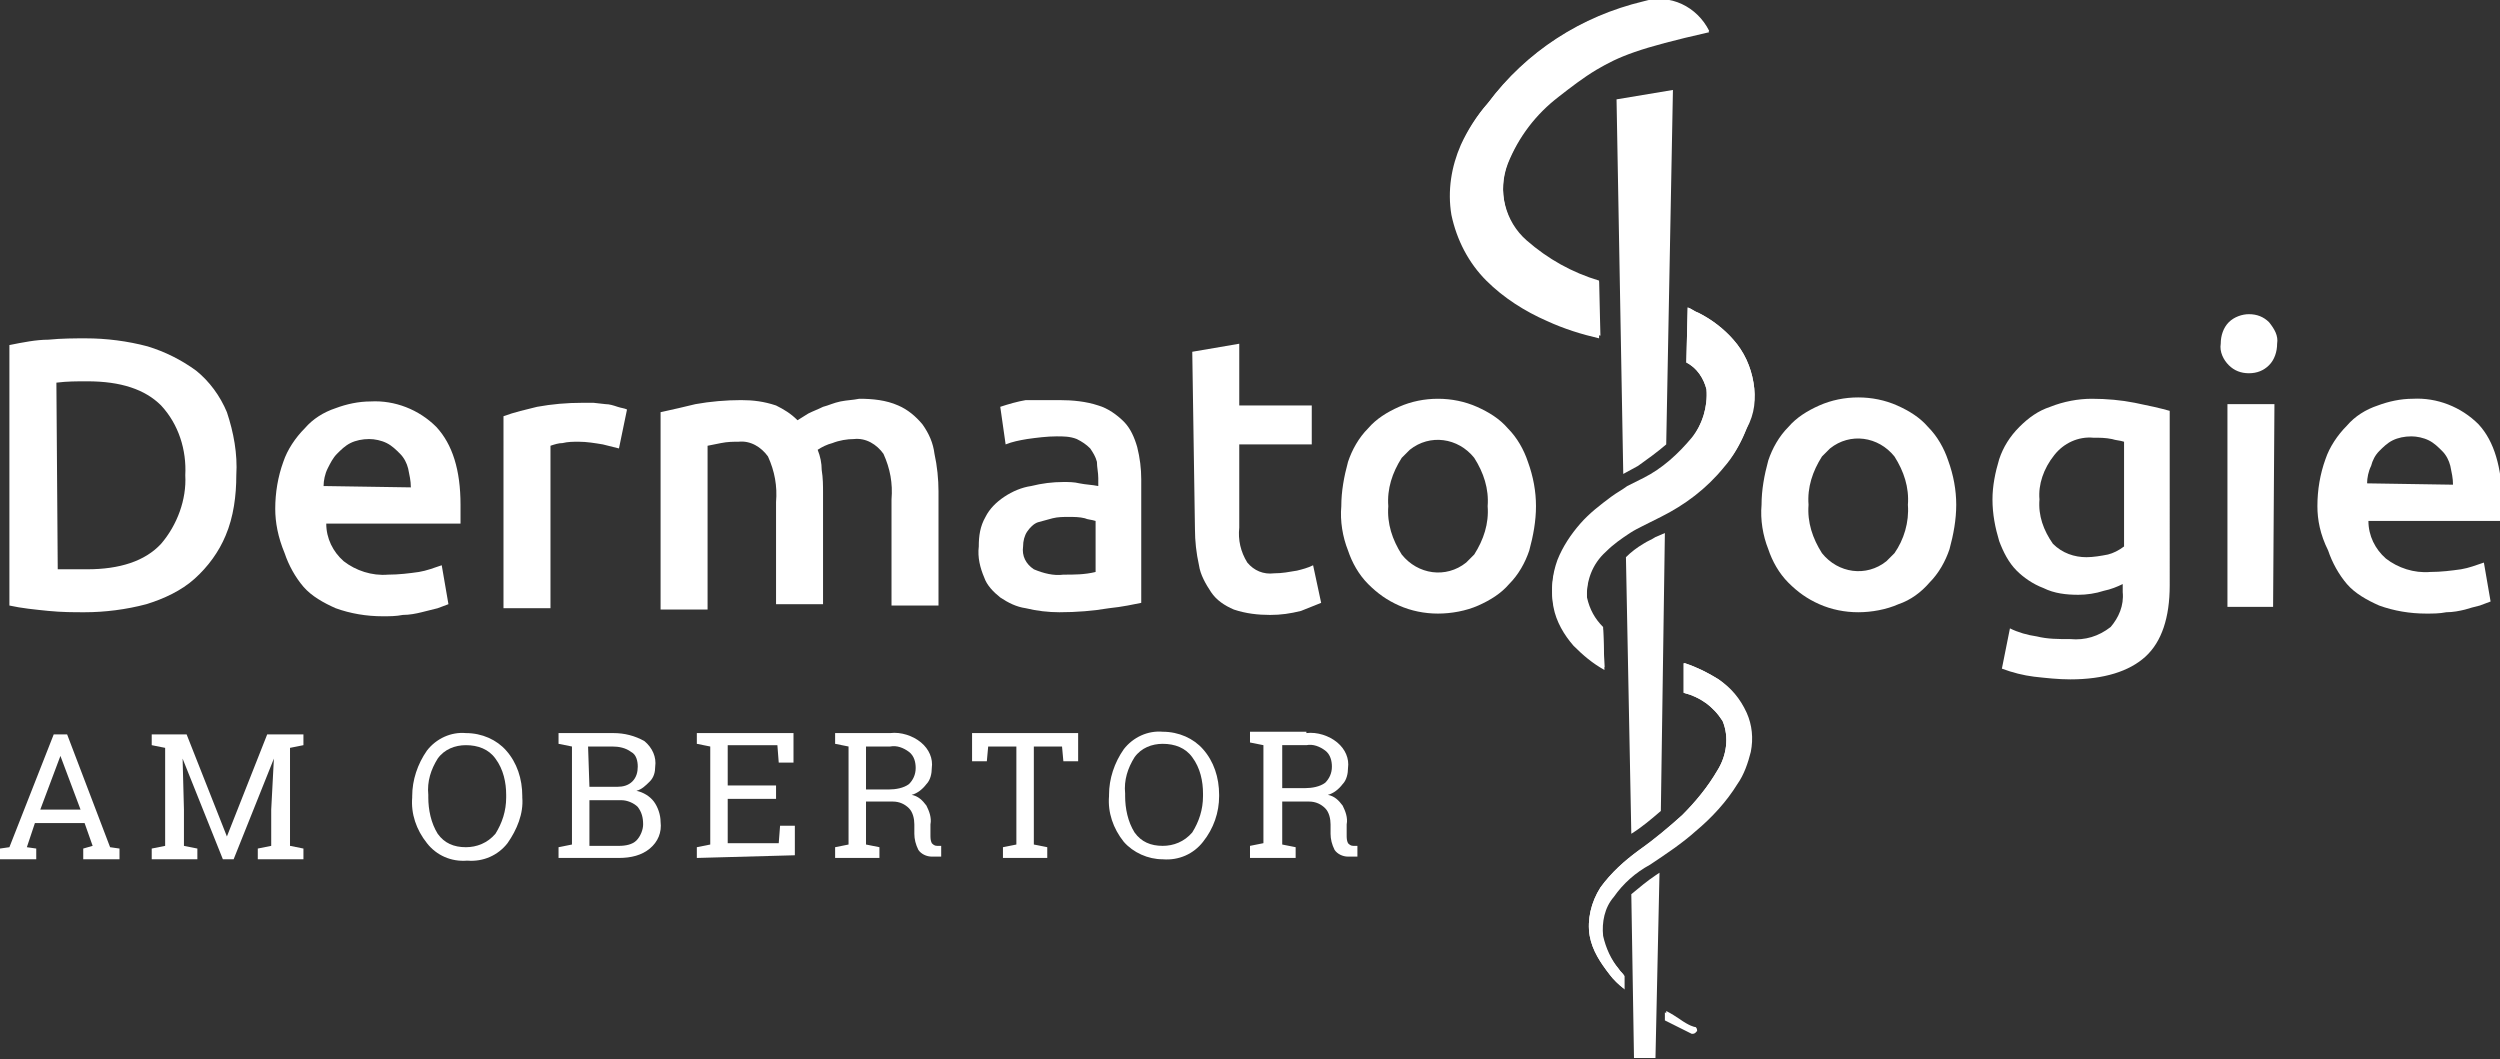 <?xml version="1.0" encoding="utf-8"?>
<!-- Generator: Adobe Illustrator 21.0.0, SVG Export Plug-In . SVG Version: 6.00 Build 0)  -->
<svg version="1.1" id="Pfad" xmlns="http://www.w3.org/2000/svg" xmlns:xlink="http://www.w3.org/1999/xlink" x="0px" y="0px"
	 viewBox="0 0 186.2 78.9" style="enable-background:new 0 0 186.2 78.9;" xml:space="preserve">
<rect x="0" y="0" width="186.2" height="78.9" fill="#333333" stroke="none"/>
<style type="text/css">
	.st0{fill:#FFFFFF;}
</style>
<title>2Zeichenfläche 1</title>
<path class="st0" d="M17.6,35.4c0,1.5-0.2,3.1-0.8,4.5c-0.5,1.2-1.3,2.3-2.3,3.2c-1,0.9-2.3,1.5-3.6,1.9c-1.5,0.4-3.1,0.6-4.6,0.6
	c-0.8,0-1.7,0-2.7-0.1c-1-0.1-2-0.2-2.9-0.4V25.7c1-0.2,2-0.4,2.9-0.4c1-0.1,2-0.1,2.8-0.1c1.5,0,3.1,0.2,4.6,0.6
	c1.3,0.4,2.5,1,3.6,1.8c1,0.8,1.8,1.9,2.3,3.1C17.4,32.2,17.7,33.8,17.6,35.4z M4.3,42.4h0.8h1.4c2.4,0,4.3-0.6,5.5-1.9
	c1.2-1.4,1.9-3.3,1.8-5.1c0.1-1.9-0.5-3.8-1.8-5.2c-1.2-1.2-3-1.8-5.5-1.8c-0.8,0-1.5,0-2.3,0.1L4.3,42.4z"/>
<path class="st0" d="M20.5,37.9c0-1.2,0.2-2.4,0.6-3.5c0.3-0.9,0.9-1.8,1.6-2.5c0.6-0.7,1.4-1.2,2.3-1.5c0.8-0.3,1.7-0.5,2.6-0.5
	c1.8-0.1,3.6,0.6,4.9,1.9c1.2,1.3,1.8,3.2,1.8,5.8c0,0.2,0,0.4,0,0.7s0,0.5,0,0.7h-10c0,1.1,0.5,2.1,1.3,2.8c0.9,0.7,2.1,1.1,3.3,1
	c0.8,0,1.6-0.1,2.3-0.2c0.6-0.1,1.1-0.3,1.7-0.5l0.5,2.9c-0.3,0.1-0.5,0.2-0.8,0.3c-0.4,0.1-0.8,0.2-1.2,0.3
	c-0.4,0.1-0.9,0.2-1.4,0.2c-0.5,0.1-1,0.1-1.5,0.1c-1.2,0-2.4-0.2-3.5-0.6c-0.9-0.4-1.8-0.9-2.4-1.6c-0.6-0.7-1.1-1.6-1.4-2.5
	C20.7,40,20.5,38.9,20.5,37.9z M30.6,36.3c0-0.5-0.1-0.9-0.2-1.4c-0.1-0.4-0.3-0.8-0.6-1.1c-0.3-0.3-0.6-0.6-1-0.8
	c-0.4-0.2-0.9-0.3-1.3-0.3c-0.5,0-1,0.1-1.4,0.3c-0.4,0.2-0.7,0.5-1,0.8c-0.3,0.3-0.5,0.7-0.7,1.1c-0.2,0.4-0.3,0.9-0.3,1.3
	L30.6,36.3z"/>
<path class="st0" d="M46.1,33.4c-0.4-0.1-0.8-0.2-1.2-0.3c-0.6-0.1-1.2-0.2-1.8-0.2c-0.4,0-0.8,0-1.2,0.1c-0.3,0-0.6,0.1-0.9,0.2
	v12.1h-3.5V31c0.8-0.3,1.7-0.5,2.5-0.7c1.1-0.2,2.2-0.3,3.4-0.3c0.2,0,0.5,0,0.8,0l0.9,0.1c0.3,0,0.6,0.1,0.9,0.2s0.5,0.1,0.7,0.2
	L46.1,33.4z"/>
<path class="st0" d="M57.8,37.4c0.1-1.2-0.1-2.3-0.6-3.4c-0.5-0.7-1.3-1.2-2.2-1.1c-0.4,0-0.8,0-1.3,0.1l-1,0.2v12.2h-3.5V30.7
	c0.9-0.2,1.8-0.4,2.6-0.6c1.1-0.2,2.3-0.3,3.4-0.3c0.9,0,1.7,0.1,2.6,0.4c0.6,0.3,1.1,0.6,1.6,1.1c0.3-0.2,0.5-0.3,0.8-0.5
	c0.4-0.2,0.7-0.3,1.1-0.5c0.4-0.1,0.8-0.3,1.3-0.4c0.5-0.1,0.9-0.1,1.4-0.2c1,0,2,0.1,2.9,0.5c0.7,0.3,1.3,0.8,1.8,1.4
	c0.5,0.7,0.8,1.4,0.9,2.2c0.2,0.9,0.3,1.9,0.3,2.8v8.5h-3.5v-7.9c0.1-1.2-0.1-2.3-0.6-3.4c-0.5-0.7-1.3-1.2-2.2-1.1
	c-0.5,0-1.1,0.1-1.6,0.3c-0.4,0.1-0.8,0.3-1.1,0.5c0.2,0.5,0.3,1,0.3,1.5c0.1,0.6,0.1,1.2,0.1,1.7v8.3h-3.5V37.4z"/>
<path class="st0" d="M78.9,29.8c1,0,2,0.1,2.9,0.4c0.7,0.2,1.4,0.7,1.9,1.2c0.5,0.5,0.8,1.2,1,1.9c0.2,0.8,0.3,1.6,0.3,2.4v9.2
	c-0.5,0.1-1.4,0.3-2.4,0.4c-1.2,0.2-2.4,0.3-3.7,0.3c-0.8,0-1.7-0.1-2.5-0.3c-0.7-0.1-1.3-0.4-1.9-0.8c-0.5-0.4-1-0.9-1.2-1.5
	c-0.3-0.7-0.5-1.5-0.4-2.3c0-0.8,0.1-1.5,0.5-2.2c0.3-0.6,0.8-1.1,1.4-1.5c0.6-0.4,1.3-0.7,2-0.8c0.8-0.2,1.6-0.3,2.4-0.3
	c0.4,0,0.8,0,1.2,0.1c0.5,0.1,0.9,0.1,1.4,0.2v-0.6c0-0.4-0.1-0.8-0.1-1.2c-0.1-0.4-0.3-0.7-0.5-1c-0.3-0.3-0.6-0.5-1-0.7
	c-0.5-0.2-1-0.2-1.5-0.2c-0.7,0-1.5,0.1-2.2,0.2c-0.6,0.1-1.1,0.2-1.6,0.4l-0.4-2.8c0.6-0.2,1.3-0.4,1.9-0.5
	C77,29.8,78,29.8,78.9,29.8z M79.2,42.8c0.8,0,1.6,0,2.4-0.2v-3.8c-0.3-0.1-0.6-0.1-0.8-0.2c-0.4-0.1-0.8-0.1-1.2-0.1
	c-0.4,0-0.8,0-1.2,0.1c-0.4,0.1-0.7,0.2-1.1,0.3c-0.3,0.1-0.6,0.4-0.8,0.7c-0.2,0.3-0.3,0.7-0.3,1.1c-0.1,0.7,0.2,1.3,0.8,1.7
	C77.7,42.7,78.5,42.9,79.2,42.8L79.2,42.8z"/>
<path class="st0" d="M88.8,26.2l3.5-0.6v4.6h5.4v2.9h-5.4v6.2c-0.1,0.9,0.1,1.8,0.6,2.6c0.5,0.6,1.2,0.9,2,0.8
	c0.6,0,1.1-0.1,1.7-0.2c0.4-0.1,0.8-0.2,1.2-0.4l0.6,2.8c-0.5,0.2-1,0.4-1.5,0.6c-0.8,0.2-1.5,0.3-2.3,0.3c-0.9,0-1.8-0.1-2.7-0.4
	c-0.7-0.3-1.3-0.7-1.7-1.3c-0.4-0.6-0.8-1.3-0.9-2c-0.2-0.9-0.3-1.8-0.3-2.7L88.8,26.2z"/>
<path class="st0" d="M114.4,37.7c0,1.1-0.2,2.2-0.5,3.3c-0.3,0.9-0.8,1.8-1.5,2.5c-0.6,0.7-1.4,1.2-2.3,1.6c-0.9,0.4-2,0.6-3,0.6
	c-1,0-2-0.2-2.9-0.6c-0.9-0.4-1.6-0.9-2.3-1.6c-0.7-0.7-1.2-1.6-1.5-2.5c-0.4-1-0.6-2.2-0.5-3.3c0-1.1,0.2-2.2,0.5-3.3
	c0.3-0.9,0.8-1.8,1.5-2.5c0.6-0.7,1.4-1.2,2.3-1.6c0.9-0.4,1.9-0.6,2.9-0.6c1,0,2,0.2,2.9,0.6c0.9,0.4,1.7,0.9,2.3,1.6
	c0.7,0.7,1.2,1.6,1.5,2.5C114.2,35.5,114.4,36.6,114.4,37.7z M110.8,37.7c0.1-1.3-0.3-2.5-1-3.6c-1.2-1.5-3.3-1.8-4.8-0.6
	c-0.2,0.2-0.4,0.4-0.6,0.6c-0.7,1.1-1.1,2.3-1,3.6c-0.1,1.3,0.3,2.5,1,3.6c1.2,1.5,3.3,1.8,4.8,0.6c0.2-0.2,0.4-0.4,0.6-0.6
	C110.5,40.2,110.9,39,110.8,37.7L110.8,37.7z"/>
<path class="st0" d="M145.7,37.6c0,1.1-0.2,2.2-0.5,3.3c-0.3,0.9-0.8,1.8-1.5,2.5c-0.6,0.7-1.4,1.3-2.3,1.6c-0.9,0.4-2,0.6-3,0.6
	c-1,0-2-0.2-2.9-0.6c-0.9-0.4-1.6-0.9-2.3-1.6c-0.7-0.7-1.2-1.6-1.5-2.5c-0.4-1-0.6-2.2-0.5-3.3c0-1.1,0.2-2.2,0.5-3.3
	c0.3-0.9,0.8-1.8,1.5-2.5c0.6-0.7,1.4-1.2,2.3-1.6c0.9-0.4,1.9-0.6,2.9-0.6c1,0,2,0.2,2.9,0.6c0.9,0.4,1.7,0.9,2.3,1.6
	c0.7,0.7,1.2,1.6,1.5,2.5C145.5,35.4,145.7,36.5,145.7,37.6z M142.1,37.6c0.1-1.3-0.3-2.5-1-3.6c-1.2-1.5-3.3-1.8-4.8-0.6
	c-0.2,0.2-0.4,0.4-0.6,0.6c-0.7,1.1-1.1,2.3-1,3.6c-0.1,1.3,0.3,2.5,1,3.6c1.2,1.5,3.3,1.8,4.8,0.6c0.2-0.2,0.4-0.4,0.6-0.6
	C141.8,40.2,142.2,38.9,142.1,37.6z"/>
<path class="st0" d="M161.6,43.6c0,2.4-0.6,4.2-1.8,5.3s-3.1,1.7-5.6,1.7c-0.9,0-1.8-0.1-2.7-0.2c-0.8-0.1-1.6-0.3-2.4-0.6l0.6-3
	c0.6,0.3,1.3,0.5,2,0.6c0.8,0.2,1.6,0.2,2.5,0.2c1.1,0.1,2.1-0.2,3-0.9c0.6-0.7,1-1.6,0.9-2.6v-0.6c-0.4,0.2-0.9,0.4-1.4,0.5
	c-0.6,0.2-1.3,0.3-1.9,0.3c-0.9,0-1.8-0.1-2.6-0.5c-0.8-0.3-1.5-0.8-2-1.3c-0.6-0.6-1-1.4-1.3-2.2c-0.3-1-0.5-2-0.5-3.1
	c0-1,0.2-2,0.5-3c0.3-0.9,0.8-1.7,1.5-2.4c0.7-0.7,1.4-1.2,2.3-1.5c1-0.4,2.1-0.6,3.1-0.6c1.1,0,2.2,0.1,3.2,0.3
	c1,0.2,1.9,0.4,2.6,0.6L161.6,43.6z M151.9,37.2c-0.1,1.2,0.3,2.3,1,3.3c0.7,0.7,1.6,1,2.5,1c0.5,0,1.1-0.1,1.6-0.2
	c0.4-0.1,0.8-0.3,1.2-0.6v-7.8c-0.3-0.1-0.6-0.1-0.9-0.2c-0.5-0.1-0.9-0.1-1.4-0.1c-1.1-0.1-2.2,0.4-2.9,1.3
	C152.2,34.9,151.8,36.1,151.9,37.2L151.9,37.2z"/>
<path class="st0" d="M169.6,25.6c0,0.6-0.2,1.2-0.6,1.6c-0.4,0.4-0.9,0.6-1.5,0.6c-0.6,0-1.1-0.2-1.5-0.6c-0.4-0.4-0.7-1-0.6-1.6
	c0-0.6,0.2-1.2,0.6-1.6c0.4-0.4,1-0.6,1.5-0.6c0.6,0,1.1,0.2,1.5,0.6C169.4,24.5,169.7,25,169.6,25.6z M169.3,45.2h-3.4V30.1h3.5
	L169.3,45.2z"/>
<path class="st0" d="M172.6,37.7c0-1.2,0.2-2.4,0.6-3.5c0.3-0.9,0.9-1.8,1.6-2.5c0.6-0.7,1.4-1.2,2.3-1.5c0.8-0.3,1.7-0.5,2.6-0.5
	c1.8-0.1,3.6,0.6,4.9,1.9c1.2,1.3,1.7,3.2,1.8,5.8c0,0.2,0,0.4,0,0.7c0,0.2,0,0.5,0,0.7h-10c0,1.1,0.5,2.1,1.3,2.8
	c0.9,0.7,2.1,1.1,3.3,1c0.8,0,1.6-0.1,2.3-0.2c0.6-0.1,1.1-0.3,1.7-0.5l0.5,2.9c-0.3,0.1-0.5,0.2-0.8,0.3c-0.4,0.1-0.8,0.2-1.1,0.3
	c-0.4,0.1-0.9,0.2-1.4,0.2c-0.5,0.1-1,0.1-1.5,0.1c-1.2,0-2.4-0.2-3.5-0.6c-0.9-0.4-1.8-0.9-2.4-1.6c-0.6-0.7-1.1-1.6-1.4-2.5
	C172.8,39.8,172.6,38.7,172.6,37.7z M182.7,36.1c0-0.5-0.1-0.9-0.2-1.4c-0.1-0.4-0.3-0.8-0.6-1.1c-0.3-0.3-0.6-0.6-1-0.8
	c-0.4-0.2-0.9-0.3-1.3-0.3c-0.5,0-1,0.1-1.4,0.3c-0.4,0.2-0.7,0.5-1,0.8c-0.3,0.3-0.5,0.7-0.6,1.1c-0.2,0.4-0.3,0.9-0.3,1.3
	L182.7,36.1z"/>
<path class="st0" d="M0,63.2l0.7-0.1l3.3-8.4H5l3.2,8.4l0.7,0.1V64H6.2v-0.8L6.9,63l-0.6-1.7H2.6L2,63.1l0.7,0.1V64H0V63.2z M3,60.3
	h3l-1.5-4l0,0L3,60.3z"/>
<path class="st0" d="M20.4,56.5L20.4,56.5l-3,7.5h-0.8l-3-7.5l0,0l0.1,3.8V63l1,0.2V64h-3.4v-0.8l1-0.2v-7.3l-1-0.2v-0.8h2.6l3,7.6
	l0,0l3-7.6h2.7v0.8l-1,0.2V63l1,0.2V64h-3.4v-0.8l1-0.2v-2.7L20.4,56.5z"/>
<path class="st0" d="M38.9,59.4c0.1,1.2-0.4,2.4-1.1,3.4c-0.7,0.9-1.8,1.4-3,1.3c-1.2,0.1-2.3-0.4-3-1.3c-0.8-1-1.2-2.2-1.1-3.4
	v-0.1c0-1.2,0.4-2.4,1.1-3.4c0.7-0.9,1.8-1.4,2.9-1.3c1.2,0,2.3,0.5,3,1.3c0.8,0.9,1.2,2.1,1.2,3.4L38.9,59.4z M37.7,59.2
	c0-0.9-0.2-1.9-0.8-2.7c-0.5-0.7-1.3-1-2.2-1c-0.8,0-1.6,0.3-2.1,1c-0.5,0.8-0.8,1.7-0.7,2.7v0.2c0,0.9,0.2,1.9,0.7,2.7
	c0.5,0.7,1.2,1,2.1,1c0.8,0,1.6-0.3,2.2-1c0.5-0.8,0.8-1.7,0.8-2.7L37.7,59.2z"/>
<path class="st0" d="M45.7,54.6c0.8,0,1.6,0.2,2.3,0.6c0.6,0.5,0.9,1.2,0.8,1.9c0,0.4-0.1,0.8-0.4,1.1c-0.3,0.3-0.6,0.6-1,0.7
	c0.5,0.1,1,0.4,1.3,0.8c0.3,0.4,0.5,1,0.5,1.5c0.1,0.8-0.2,1.5-0.8,2c-0.6,0.5-1.4,0.7-2.3,0.7h-4.5v-0.8l1-0.2v-7.3l-1-0.2v-0.8
	L45.7,54.6L45.7,54.6z M43.9,58.6H46c0.4,0,0.8-0.1,1.1-0.4c0.3-0.3,0.4-0.7,0.4-1.1c0-0.4-0.1-0.9-0.5-1.1
	c-0.4-0.3-0.9-0.4-1.4-0.4h-1.8L43.9,58.6z M43.9,59.6V63h2.2c0.5,0,1-0.1,1.3-0.4c0.3-0.3,0.5-0.8,0.5-1.2c0-0.5-0.1-0.9-0.4-1.3
	c-0.3-0.3-0.8-0.5-1.2-0.5L43.9,59.6z"/>
<path class="st0" d="M51.9,63.9v-0.8l1-0.2v-7.3l-1-0.2v-0.8h7.2v2.2H58l-0.1-1.3h-3.7v3h3.6v1h-3.6v3.3H58l0.1-1.3h1.1v2.2
	L51.9,63.9z"/>
<path class="st0" d="M66.3,54.6c0.8-0.1,1.7,0.2,2.3,0.7c0.6,0.5,0.9,1.2,0.8,1.9c0,0.4-0.1,0.9-0.4,1.2c-0.3,0.4-0.7,0.7-1.1,0.8
	c0.5,0.1,0.8,0.4,1.1,0.8c0.2,0.4,0.4,0.9,0.3,1.4v0.8c0,0.2,0,0.4,0.1,0.6c0.1,0.1,0.2,0.2,0.4,0.2h0.3v0.8h-0.7
	c-0.4,0-0.8-0.2-1-0.5c-0.2-0.4-0.3-0.8-0.3-1.2v-0.7c0-0.4-0.1-0.9-0.4-1.2c-0.3-0.3-0.7-0.5-1.2-0.5h-2v3.2l1,0.2v0.8h-3.3v-0.8
	l1-0.2v-7.3l-1-0.2v-0.8L66.3,54.6L66.3,54.6z M64.5,58.8h1.7c0.5,0,1.1-0.1,1.5-0.4c0.3-0.3,0.5-0.7,0.5-1.2c0-0.4-0.1-0.9-0.5-1.2
	c-0.4-0.3-0.9-0.5-1.4-0.4h-1.8L64.5,58.8z"/>
<path class="st0" d="M80.3,54.6v2.1h-1.1l-0.1-1.1h-2.1v7.3l1,0.2v0.8h-3.3v-0.8l1-0.2v-7.3h-2.1l-0.1,1.1h-1.1v-2.1L80.3,54.6z"/>
<path class="st0" d="M90.8,59.3c0,1.2-0.4,2.4-1.2,3.4c-0.7,0.9-1.8,1.4-3,1.3c-1.1,0-2.2-0.5-2.9-1.3c-0.8-1-1.2-2.2-1.1-3.4v-0.1
	c0-1.2,0.4-2.4,1.1-3.4c0.7-0.9,1.8-1.4,2.9-1.3c1.2,0,2.3,0.5,3,1.3c0.8,0.9,1.2,2.1,1.2,3.4V59.3z M89.6,59.1
	c0-0.9-0.2-1.9-0.8-2.7c-0.5-0.7-1.3-1-2.2-1c-0.8,0-1.6,0.3-2.1,1c-0.5,0.8-0.8,1.7-0.7,2.7v0.2c0,0.9,0.2,1.9,0.7,2.7
	c0.5,0.7,1.2,1,2.1,1c0.8,0,1.6-0.3,2.2-1c0.5-0.8,0.8-1.7,0.8-2.7L89.6,59.1z"/>
<path class="st0" d="M97.3,54.6c0.8-0.1,1.7,0.2,2.3,0.7c0.6,0.5,0.9,1.2,0.8,1.9c0,0.4-0.1,0.9-0.4,1.2c-0.3,0.4-0.7,0.7-1.1,0.8
	c0.5,0.1,0.8,0.4,1.1,0.8c0.2,0.4,0.4,0.9,0.3,1.4v0.8c0,0.2,0,0.4,0.1,0.6c0.1,0.1,0.2,0.2,0.4,0.2h0.3v0.8h-0.7
	c-0.4,0-0.8-0.2-1-0.5c-0.2-0.4-0.3-0.8-0.3-1.2v-0.7c0-0.4-0.1-0.9-0.4-1.2c-0.3-0.3-0.7-0.5-1.2-0.5h-2v3.2l1,0.2v0.8h-3.4V63
	l1-0.2v-7.3l-1-0.2v-0.8H97.3L97.3,54.6z M95.5,58.7h1.7c0.5,0,1.1-0.1,1.5-0.4c0.3-0.3,0.5-0.7,0.5-1.2c0-0.4-0.1-0.9-0.5-1.2
	c-0.4-0.3-0.9-0.5-1.4-0.4h-1.8L95.5,58.7z"/>
<path class="st0" d="M125.1,75.9c-0.3-0.2-0.6-0.4-1-0.6v0.6l0.8,0.4c0.8,0.4,1.2,0.6,1.2,0.6c0.1,0,0.2,0,0.3-0.1
	c0-0.1,0-0.2-0.1-0.3c0,0,0,0,0,0C126.2,76.5,125.8,76.4,125.1,75.9z M119.1,20.9c-2-0.6-3.8-1.6-5.4-3c-1.6-1.4-2.2-3.7-1.4-5.8
	c0.8-2,2.1-3.7,3.8-5c0.9-0.7,1.8-1.4,2.8-2c1.7-1,3.1-1.6,8.4-2.8c-0.9-1.8-2.9-2.8-4.9-2.2c-4.6,1.1-8.7,3.7-11.6,7.6
	c-0.8,0.9-1.5,2-2,3.1c-0.7,1.6-1,3.4-0.7,5.2c0.4,1.9,1.3,3.6,2.6,4.9c1.3,1.3,2.9,2.3,4.5,3c1.3,0.6,2.6,1,3.9,1.3L119.1,20.9z
	 M130.6,28.5c-0.2-1.2-0.7-2.3-1.5-3.2c-0.7-0.8-1.6-1.5-2.6-2c-0.3-0.1-0.5-0.3-0.8-0.4l-0.1,4.1c0.8,0.4,1.3,1.2,1.5,2
	c0.1,1.3-0.3,2.6-1.1,3.7c-1,1.2-2.2,2.3-3.6,3l-1.2,0.7c-0.4,0.3-0.8,0.5-1.2,0.8c-0.8,0.6-1.6,1.2-2.3,2c-0.7,0.8-1.3,1.7-1.7,2.7
	c-0.4,1.1-0.5,2.2-0.3,3.3c0.2,1.1,0.8,2.1,1.5,2.9c0.7,0.7,1.4,1.3,2.3,1.8l-0.1-3c-0.6-0.6-1.1-1.3-1.2-2.2
	c-0.1-1.4,0.4-2.7,1.4-3.6c0.6-0.6,1.2-1,1.8-1.4c0.3-0.2,0.7-0.4,1.1-0.6l1.2-0.6c1.8-0.9,3.4-2.1,4.7-3.7c0.7-0.8,1.2-1.7,1.6-2.7
	C130.6,30.8,130.8,29.6,130.6,28.5L130.6,28.5z M128,50.6c-0.8-0.5-1.6-0.9-2.5-1.2h-0.1v2.2c1.2,0.3,2.2,1,2.9,2.1
	c0.5,1.2,0.3,2.6-0.4,3.7c-0.7,1.2-1.6,2.3-2.6,3.3c-1,0.9-2,1.8-3.2,2.6c-1.1,0.8-2.1,1.7-2.9,2.8c-0.7,1.1-1,2.4-0.8,3.6
	c0.2,1.1,0.8,2,1.5,2.9c0.3,0.4,0.7,0.7,1.1,1.1v-1c-0.1-0.2-0.3-0.3-0.4-0.5c-0.6-0.7-1-1.6-1.2-2.5c-0.1-1,0.1-2.1,0.8-2.9
	c0.7-1,1.6-1.8,2.7-2.4c1.2-0.8,2.4-1.6,3.4-2.5c1.2-1,2.3-2.2,3.1-3.5c0.5-0.7,0.8-1.6,1-2.4c0.2-1,0.1-2-0.3-2.9
	C129.6,52,128.9,51.2,128,50.6L128,50.6z"/>
<path class="st0" d="M124,39.7l-0.7,0.3c-0.3,0.2-0.6,0.3-0.9,0.5c-0.5,0.3-0.9,0.6-1.3,1l0.4,20.6c0.8-0.5,1.5-1.1,2.2-1.7
	L124,39.7z"/>
<path class="st0" d="M124.1,33.1l0.5-26.4l-4.2,0.7l0.5,27.9l1.1-0.6C122.7,34.2,123.4,33.7,124.1,33.1z"/>
<path class="st0" d="M123.3,65.2c-0.6,0.4-1.2,0.9-1.8,1.4l0.2,12.2h1.6l0.3-13.8L123.3,65.2z"/>
<path class="st0" d="M125,76c-0.3-0.2-0.6-0.4-1-0.6v0.6l0.8,0.4c0.8,0.4,1.2,0.6,1.2,0.6c0.1,0,0.2,0,0.3-0.1c0-0.1,0-0.2-0.1-0.3
	c0,0,0,0,0,0C126.1,76.6,125.8,76.4,125,76z M119.1,21c-2-0.6-3.8-1.6-5.4-3c-1.6-1.4-2.2-3.7-1.4-5.8c0.8-2,2.1-3.7,3.8-5
	c0.9-0.7,1.8-1.4,2.8-2c1.7-1,3.1-1.6,8.4-2.8c-0.9-1.8-2.9-2.8-4.9-2.2c-4.6,1-8.7,3.7-11.5,7.4c-0.8,0.9-1.5,2-2,3.1
	c-0.7,1.6-1,3.4-0.7,5.1c0.4,1.9,1.3,3.6,2.6,4.9c1.3,1.3,2.8,2.3,4.5,3c1.3,0.6,2.6,1,3.9,1.3L119.1,21z M130.6,28.5
	c-0.2-1.2-0.7-2.3-1.5-3.2c-0.7-0.8-1.6-1.5-2.6-2c-0.3-0.1-0.5-0.3-0.8-0.4l-0.1,4.1c0.8,0.4,1.3,1.2,1.5,2
	c0.1,1.3-0.3,2.6-1.1,3.6c-1,1.2-2.2,2.3-3.6,3l-1.2,0.6c-0.4,0.3-0.8,0.5-1.2,0.8c-0.8,0.6-1.6,1.2-2.3,2c-0.7,0.8-1.3,1.7-1.7,2.7
	c-0.4,1.1-0.5,2.2-0.3,3.3c0.2,1.1,0.8,2.1,1.5,2.9c0.7,0.7,1.4,1.3,2.3,1.8l-0.1-3c-0.6-0.6-1-1.3-1.2-2.2
	c-0.1-1.4,0.4-2.7,1.5-3.6c0.6-0.6,1.2-1,1.8-1.4c0.3-0.2,0.7-0.4,1.1-0.6l1.2-0.6c1.8-0.9,3.4-2.1,4.7-3.7c0.7-0.8,1.2-1.7,1.6-2.7
	C130.7,30.8,130.8,29.7,130.6,28.5L130.6,28.5z M128,50.6c-0.8-0.5-1.6-0.9-2.5-1.2h-0.1v2.2c1.2,0.3,2.2,1,2.9,2.1
	c0.5,1.2,0.3,2.6-0.4,3.7c-0.7,1.2-1.6,2.3-2.6,3.3c-1,0.9-2.1,1.8-3.2,2.6c-1.1,0.8-2.1,1.7-2.9,2.8c-0.7,1.1-1,2.4-0.8,3.6
	c0.2,1.1,0.8,2,1.5,2.9c0.3,0.4,0.6,0.7,1,1v-1c-0.1-0.2-0.3-0.3-0.4-0.5c-0.6-0.7-1-1.6-1.2-2.5c-0.1-1,0.1-2.1,0.8-2.9
	c0.7-1,1.6-1.8,2.7-2.4c1.2-0.7,2.4-1.6,3.4-2.5c1.2-1,2.3-2.2,3.1-3.5c0.5-0.7,0.8-1.6,1-2.4c0.2-1,0.1-2-0.3-2.9
	C129.5,52,128.8,51.2,128,50.6L128,50.6z"/>
</svg>
